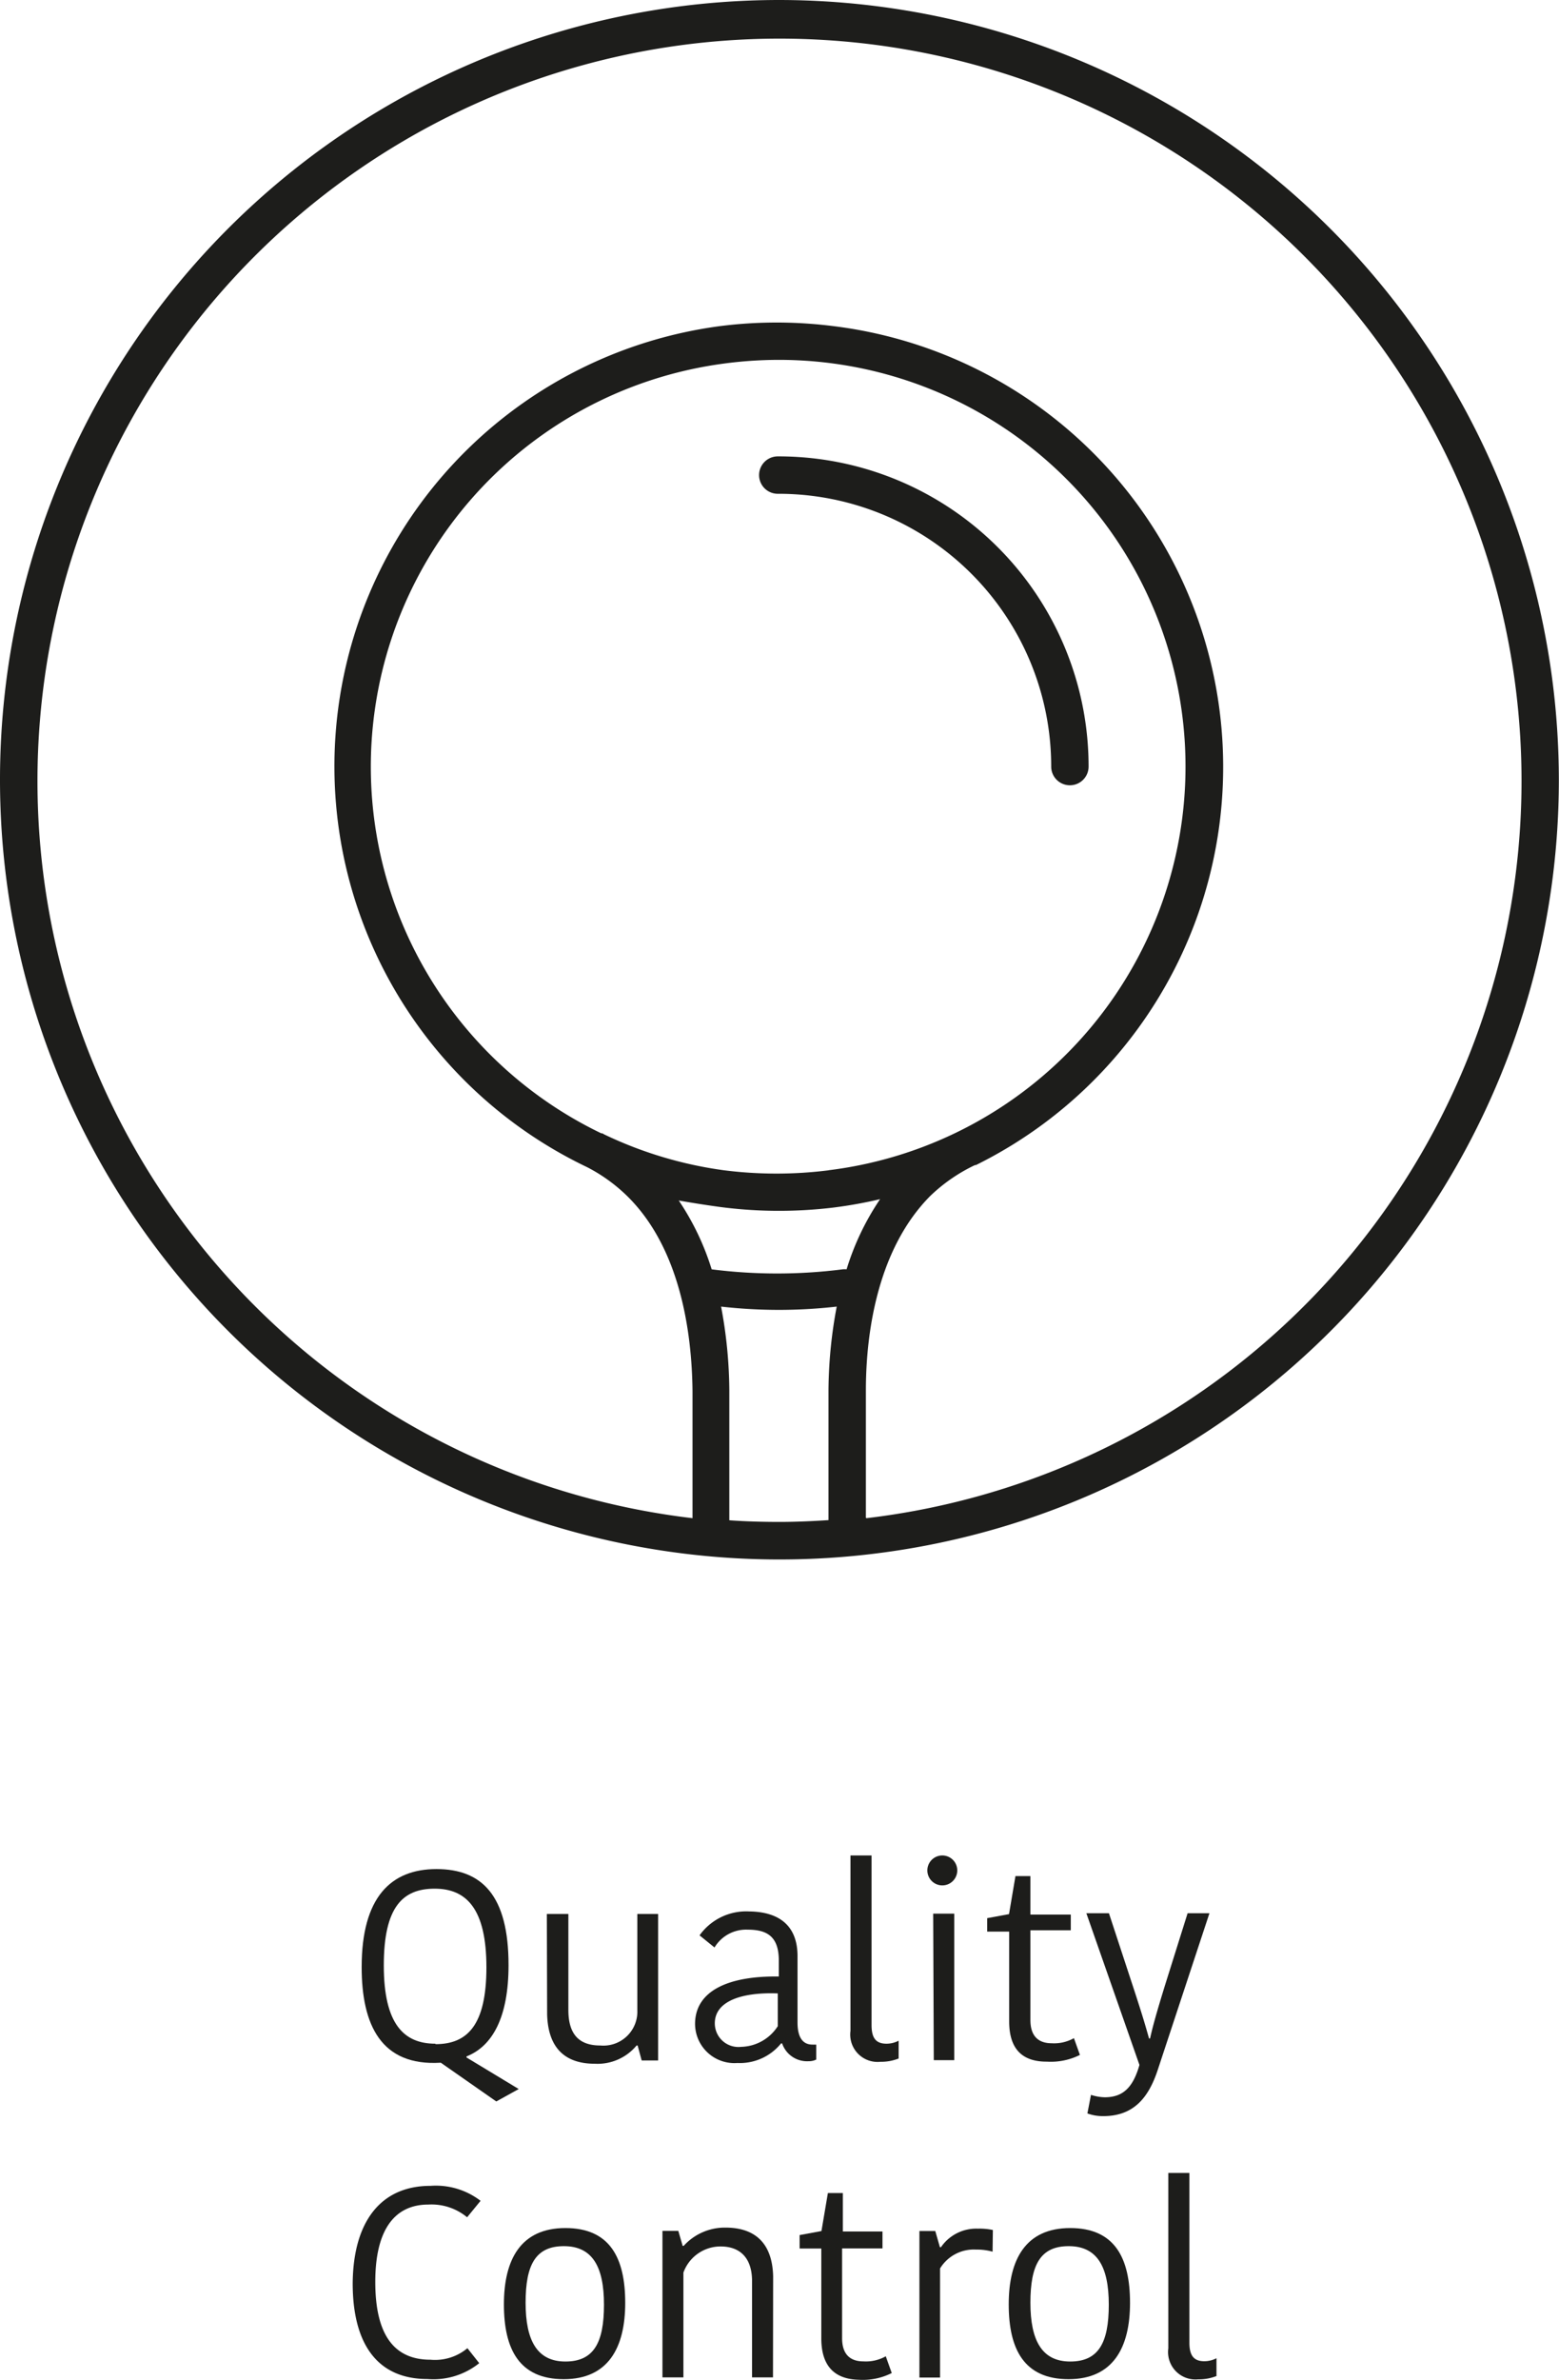 <svg xmlns="http://www.w3.org/2000/svg" viewBox="0 0 104.23 159.06"><defs><style>.cls-1{fill:#1d1d1b;}</style></defs><title>Quality Control</title><g id="Layer_2" data-name="Layer 2"><g id="Layer_1-2" data-name="Layer 1"><path class="cls-1" d="M52.11,0a52.11,52.11,0,1,0,52.11,52.11A52.17,52.17,0,0,0,52.11,0Zm3.3,78.21a27.87,27.87,0,0,1-7,0,26.85,26.85,0,0,1-8-2.39l-.14-.08-.07,0A27.18,27.18,0,0,1,48.38,24.3,27.8,27.8,0,0,1,52,24.05a27.18,27.18,0,0,1,3.37,54.16Zm-7.36,2.44a30,30,0,0,0,4,.27,30.34,30.34,0,0,0,3.68-.22,29.65,29.65,0,0,0,3.11-.56,17.45,17.45,0,0,0-2.24,4.69,1.21,1.21,0,0,0-.27,0,34.64,34.64,0,0,1-8.75,0h0a17.44,17.44,0,0,0-2.2-4.6Q46.68,80.46,48.05,80.65Zm.71,21V92.9a30.93,30.93,0,0,0-.55-5.58,34.16,34.16,0,0,0,7.73,0,31,31,0,0,0-.55,5.58v8.69c-1.09.07-2.18.12-3.28.12S49.87,101.68,48.76,101.6Zm9.13-.22V92.93c0-4,.83-9.5,4.3-13a11.25,11.25,0,0,1,3-2.07l.06,0a29.68,29.68,0,0,0-9.49-56.06,30.11,30.11,0,0,0-7.67,0A29.68,29.68,0,0,0,39.25,78,11.08,11.08,0,0,1,42,80c3.47,3.47,4.26,9,4.3,13v8.46a49.61,49.61,0,1,1,11.63,0Z"/><path class="cls-1" d="M72.78,51.23A20.73,20.73,0,0,0,52,30.5,1.25,1.25,0,0,0,52,33,18.23,18.23,0,0,1,70.28,51.23a1.25,1.25,0,0,0,2.5,0Z"/><path class="cls-1" d="M34.68,139.61l-1.5.83-3.71-2.59c-4,.25-5.29-2.54-5.29-6.39,0-4.66,1.95-6.55,5-6.55S34,126.68,34,131.33c0,3.49-1.08,5.42-2.81,6.1v.07Zm-5.56-3c2.09,0,3.4-1.22,3.4-5.13s-1.33-5.26-3.46-5.26-3.4,1.21-3.4,5.13S27,136.58,29.11,136.58Z"/><path class="cls-1" d="M36.56,127.91H38v6.41c0,1.6.68,2.38,2.14,2.38a2.27,2.27,0,0,0,2.47-2.36v-6.43H44v9.79h-1.1l-.27-1h-.07a3.39,3.39,0,0,1-2.79,1.22c-2,0-3.13-1.06-3.19-3.3Z"/><path class="cls-1" d="M53.32,130.73v4.43c0,.88.27,1.48,1,1.48h.25v1a1.09,1.09,0,0,1-.5.11,1.76,1.76,0,0,1-1.78-1.19h-.07a3.54,3.54,0,0,1-2.92,1.31,2.63,2.63,0,0,1-2.83-2.61c0-2.16,2.13-3.22,5.6-3.17v-1.06c0-1.6-.77-2.07-2.07-2.07a2.46,2.46,0,0,0-2.23,1.19l-1-.81a3.83,3.83,0,0,1,3.3-1.6C52.08,127.76,53.32,128.68,53.32,130.73ZM52,133.22c-2.36-.09-4.21.49-4.21,2a1.58,1.58,0,0,0,1.76,1.57A3,3,0,0,0,52,135.41Z"/><path class="cls-1" d="M58.27,124v11.34c0,.86.29,1.24,1,1.24a1.77,1.77,0,0,0,.81-.2v1.19a3.21,3.21,0,0,1-1.22.22,1.83,1.83,0,0,1-2-2.07V124Z"/><path class="cls-1" d="M63,124a1,1,0,1,1,0,2,1,1,0,0,1,0-2Zm-.61,3.89h1.41v9.79H62.43Z"/><path class="cls-1" d="M67.47,135.09v-6H66v-.9l1.46-.27.43-2.54h1v2.57h2.7V129h-2.7v6c0,1.1.56,1.55,1.42,1.55a2.71,2.71,0,0,0,1.49-.34l.4,1.12a4.34,4.34,0,0,1-2.2.45C68.35,137.79,67.47,136.94,67.47,135.09Z"/><path class="cls-1" d="M72.94,140a3.18,3.18,0,0,0,.92.16c1.22,0,1.89-.65,2.32-2.16l-3.55-10.14h1.51l1.58,4.81c.58,1.76.87,2.72,1.1,3.56h.07c.16-.72.38-1.55,1-3.56l1.51-4.81h1.46l-3.46,10.48c-.61,1.84-1.6,3.08-3.64,3.08a3,3,0,0,1-1.06-.18Z"/><path class="cls-1" d="M28.78,146.08a4.91,4.91,0,0,1,3.35,1l-.9,1.1a3.74,3.74,0,0,0-2.59-.85c-2.2,0-3.55,1.6-3.55,5.17s1.28,5.2,3.69,5.2a3.38,3.38,0,0,0,2.47-.77l.79,1a4.9,4.9,0,0,1-3.46,1.06c-3.47,0-5-2.5-5-6.39C23.61,148.53,25.41,146.08,28.78,146.08Z"/><path class="cls-1" d="M33.69,154c0-3,1.13-5.1,4.11-5.1s4,2,4,5S40.66,159,37.69,159,33.69,157,33.69,154Zm4.11,3.82c1.89,0,2.58-1.24,2.58-3.8s-.79-3.91-2.68-3.91-2.56,1.24-2.56,3.78S35.92,157.82,37.8,157.82Z"/><path class="cls-1" d="M51.68,158.88h-1.4v-6.43c0-1.49-.74-2.32-2.11-2.32a2.64,2.64,0,0,0-2.48,1.75v7h-1.4v-9.79h1.06l.29,1h.07a3.71,3.71,0,0,1,2.79-1.22c2,0,3.13,1.06,3.19,3.24Z"/><path class="cls-1" d="M54.91,156.27v-6H53.46v-.9l1.46-.27.43-2.54h1v2.57H59v1.13H56.3v6c0,1.1.56,1.55,1.42,1.55a2.71,2.71,0,0,0,1.5-.34l.4,1.12a4.32,4.32,0,0,1-2.2.45C55.8,159,54.91,158.13,54.91,156.27Z"/><path class="cls-1" d="M66.36,150.48a3.84,3.84,0,0,0-1.1-.14,2.64,2.64,0,0,0-2.41,1.26v7.29H61.47v-9.79h1.06l.31,1.08h.07a2.86,2.86,0,0,1,2.47-1.24,4.3,4.3,0,0,1,1,.09Z"/><path class="cls-1" d="M67.44,154c0-3,1.13-5.1,4.11-5.1s4,2,4,5S74.41,159,71.44,159,67.44,157,67.44,154Zm4.11,3.82c1.89,0,2.58-1.24,2.58-3.8s-.79-3.91-2.68-3.91-2.56,1.24-2.56,3.78S69.67,157.82,71.55,157.82Z"/><path class="cls-1" d="M79.52,145.22v11.34c0,.86.29,1.24,1,1.24a1.77,1.77,0,0,0,.81-.2v1.19a3.19,3.19,0,0,1-1.22.22,1.83,1.83,0,0,1-2-2.07V145.22Z"/></g></g></svg>